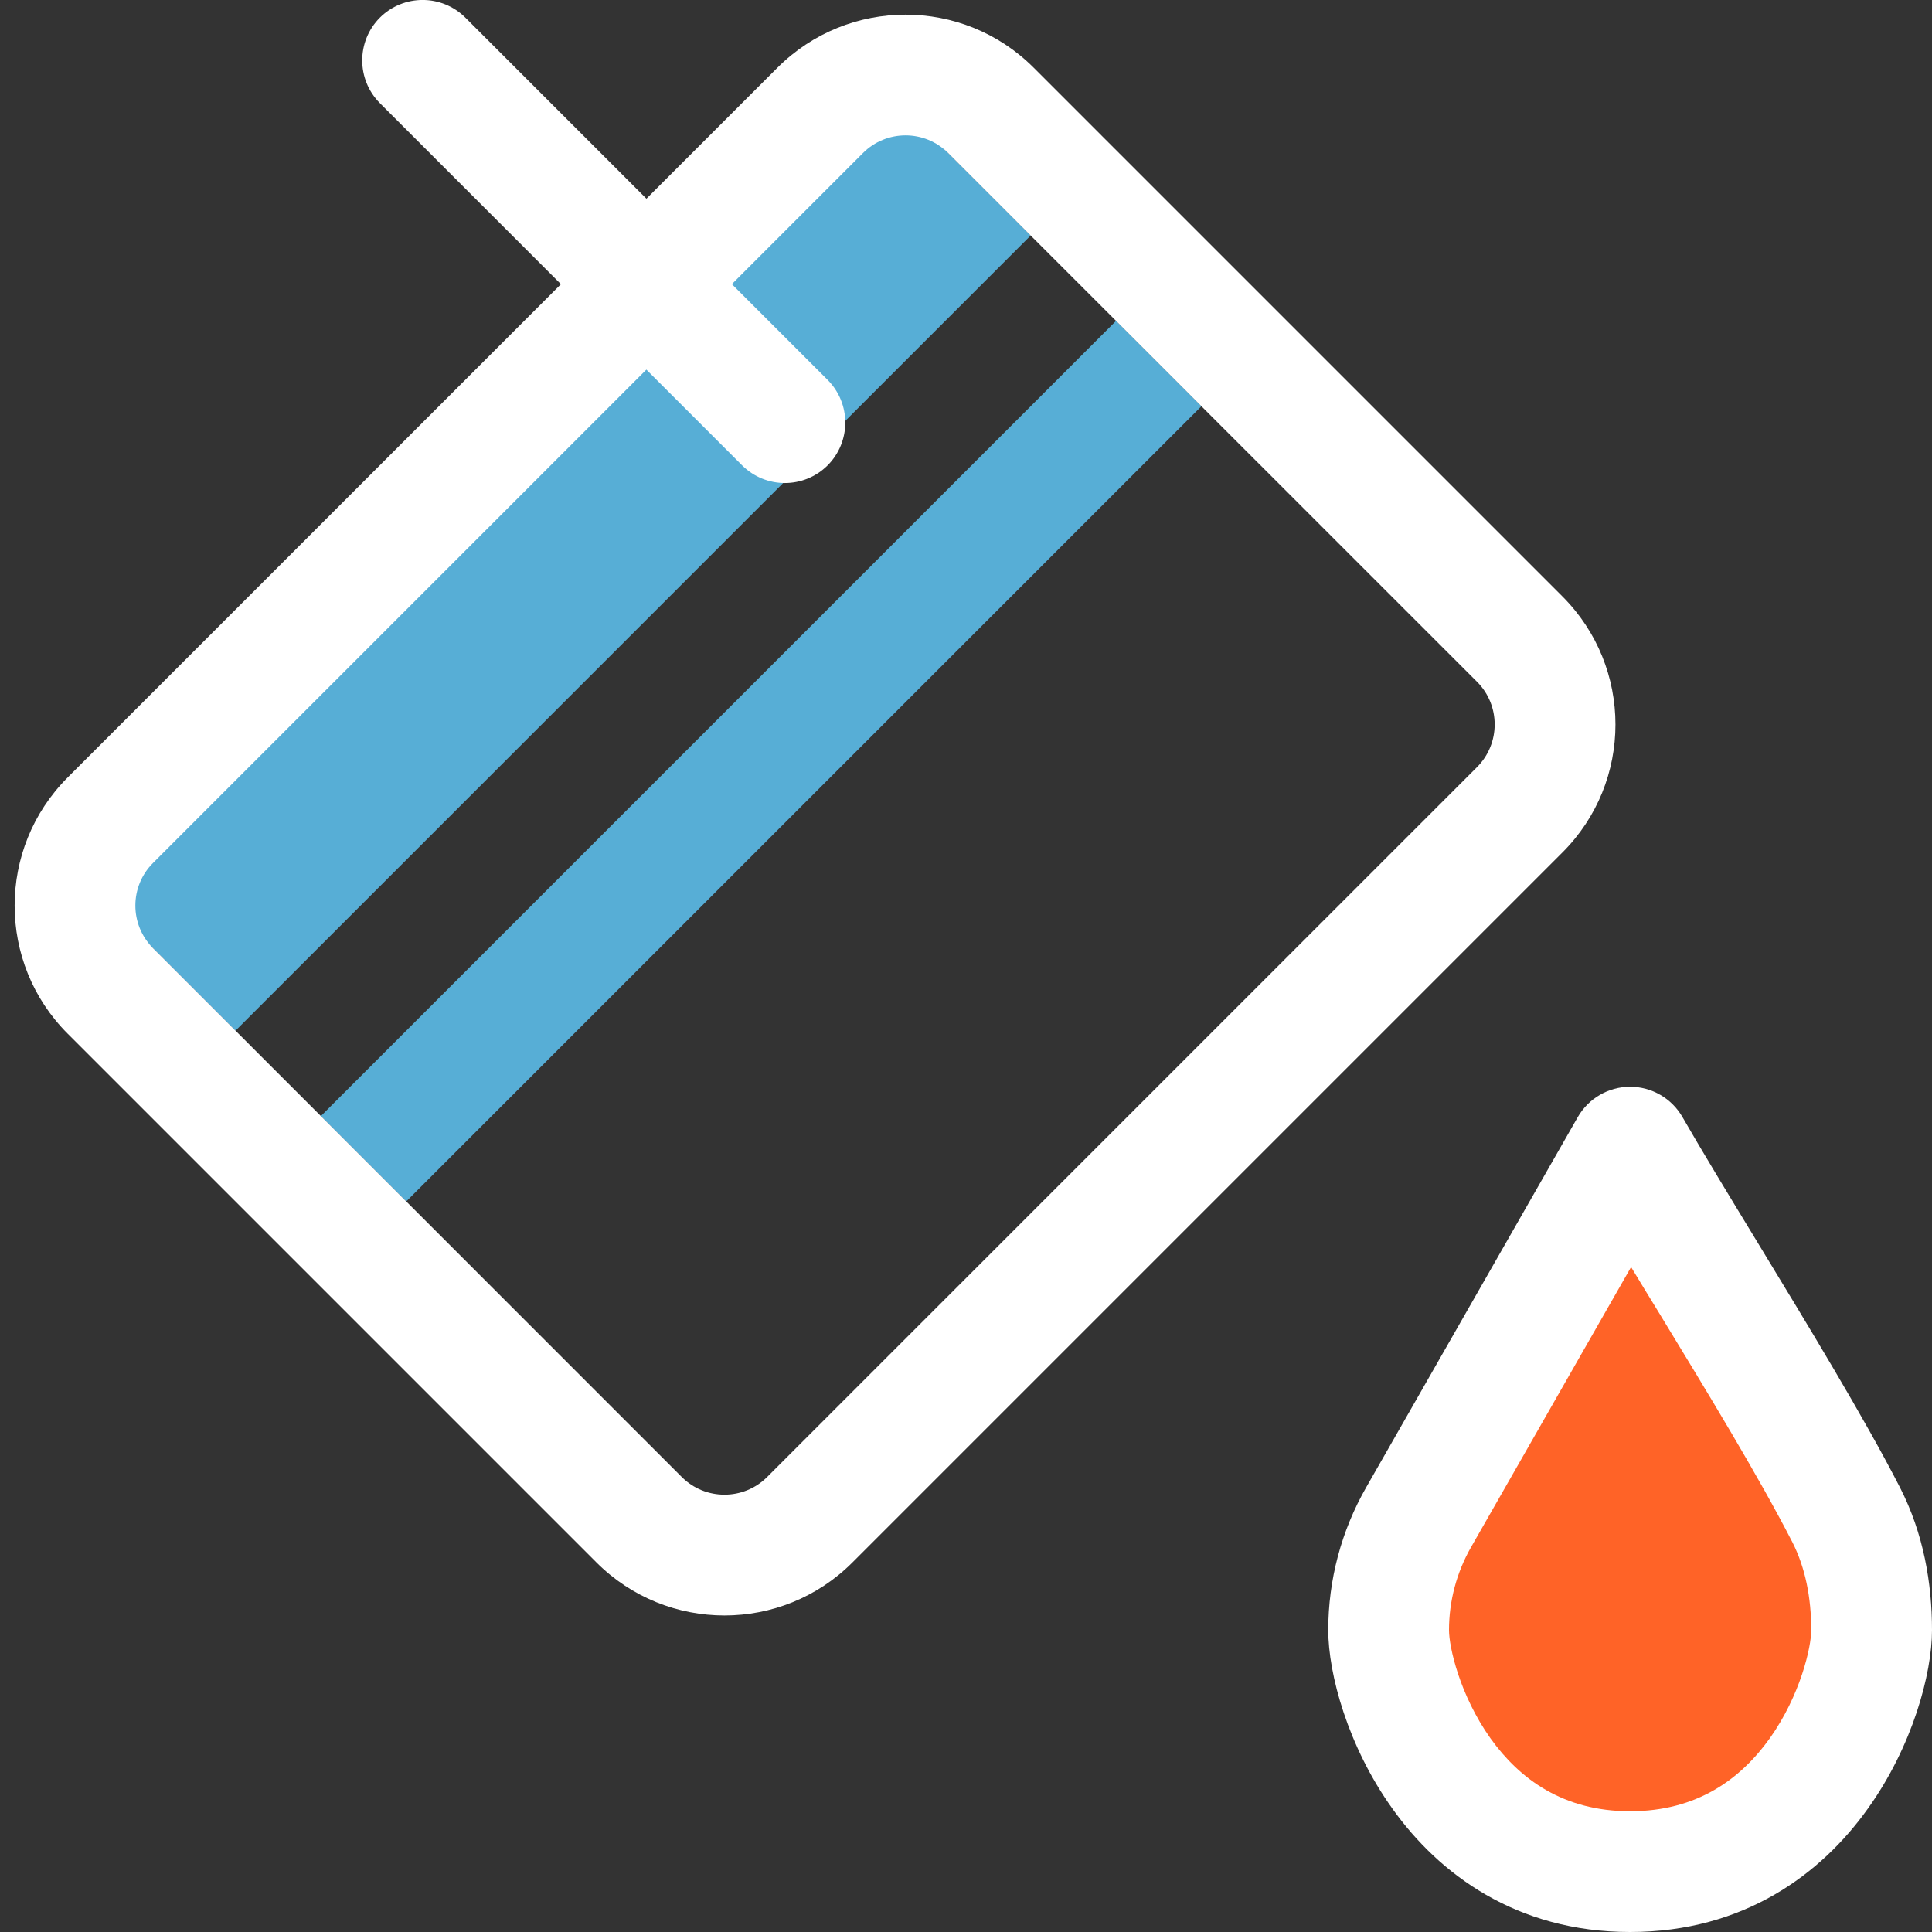 <svg viewBox="0 0 16 16" fill="none" xmlns="http://www.w3.org/2000/svg">
<rect x="0" y="0" width="16" height="16" fill="#333333" stroke="none"/>
<g clip-path="url(#clip0)">
<g clip-path="url(#clip1)">
<path fill-rule="evenodd" clip-rule="evenodd" d="M8.536 1.95L7.732 1.146C7.537 0.951 7.22 0.951 7.025 1.146L1.146 7.025C0.951 7.22 0.951 7.537 1.146 7.732L1.95 8.536L8.536 1.95ZM3.364 9.95L2.657 9.243L9.243 2.657L9.95 3.364L3.364 9.95Z" fill="#60CDFF" fill-opacity="0.8"/>
</g>
<path d="M11.748 12.566L13.5 9.5C13.966 10.315 14.832 11.651 15.29 12.547C15.44 12.841 15.5 13.17 15.5 13.5C15.5 14 15 15.5 13.5 15.5C12 15.5 11.5 14 11.5 13.5C11.5 13.172 11.585 12.85 11.748 12.566Z" fill="#FF6327"/>
<path fill-rule="evenodd" clip-rule="evenodd" d="M12.232 5.646L7.853 1.268C7.658 1.072 7.341 1.072 7.146 1.268L1.268 7.146C1.072 7.341 1.072 7.658 1.268 7.853L1.268 8.56H0.56C-0.025 7.975 -0.025 7.025 0.56 6.439L6.439 0.56C7.025 -0.025 7.975 -0.025 8.56 0.56L12.939 4.939C13.525 5.525 13.525 6.475 12.939 7.06L7.06 12.939C6.475 13.525 5.525 13.525 4.939 12.939L0.56 8.56H1.268L1.268 7.853L5.646 12.232C5.841 12.427 6.158 12.427 6.353 12.232L12.232 6.353C12.427 6.158 12.427 5.841 12.232 5.646Z" fill="white"/>
<path fill-rule="evenodd" clip-rule="evenodd" d="M3.146 0.146C3.342 -0.049 3.658 -0.049 3.854 0.146L6.854 3.146C7.049 3.342 7.049 3.658 6.854 3.854C6.658 4.049 6.342 4.049 6.146 3.854L3.146 0.854C2.951 0.658 2.951 0.342 3.146 0.146Z" fill="white"/>
<path fill-rule="evenodd" clip-rule="evenodd" d="M13.5 9C13.679 9 13.845 9.096 13.934 9.252C14.093 9.529 14.313 9.891 14.551 10.282C14.968 10.968 15.441 11.745 15.735 12.319C15.93 12.7 16 13.111 16 13.5C16 13.862 15.838 14.463 15.469 14.978C15.085 15.517 14.445 16 13.5 16C12.555 16 11.915 15.517 11.531 14.978C11.162 14.463 11 13.862 11 13.5C11 13.085 11.108 12.678 11.314 12.318L13.066 9.252C13.155 9.096 13.321 9 13.5 9ZM13.508 10.493L12.182 12.814C12.063 13.023 12 13.259 12 13.5C12 13.638 12.088 14.037 12.344 14.397C12.585 14.733 12.945 15 13.5 15C14.055 15 14.415 14.733 14.656 14.397C14.912 14.037 15 13.638 15 13.5C15 13.228 14.95 12.982 14.845 12.774C14.563 12.224 14.138 11.528 13.739 10.872C13.66 10.744 13.583 10.617 13.508 10.493Z" fill="white"/>
</g>
<defs>
<clipPath id="clip0">
<rect width="16" height="16" fill="white"/>
</clipPath>
<clipPath id="clip1">
<rect width="16" height="16" fill="white"/>
</clipPath>
</defs>
</svg>
